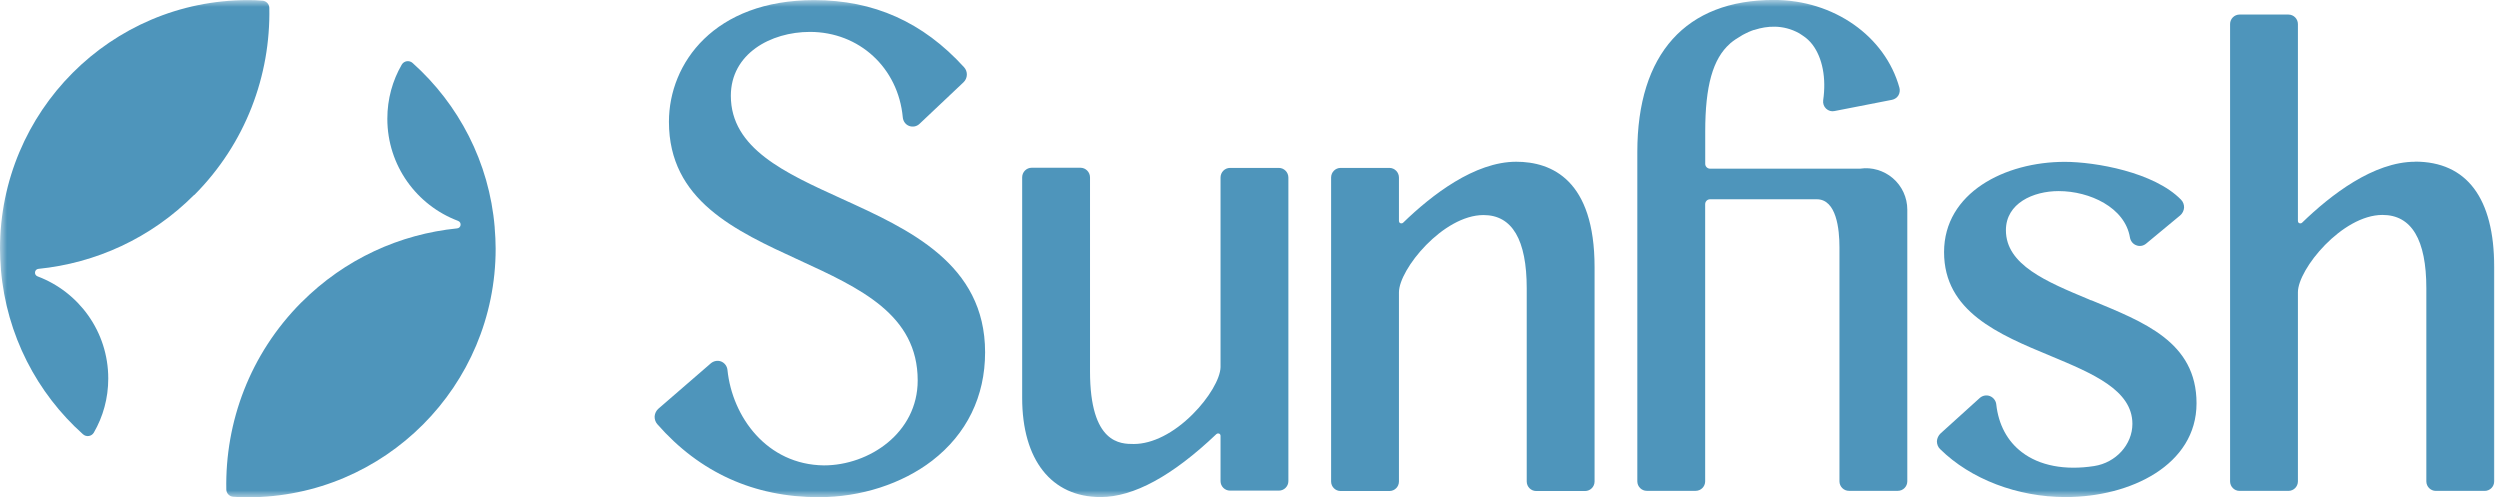 <svg xmlns="http://www.w3.org/2000/svg" width="181" height="36" viewBox="0 0 181 36" fill="none"><g clip-path="url(#clip0_142_2797)"><mask id="mask0_142_2797" style="mask-type:luminance" maskUnits="userSpaceOnUse" x="0" y="0" width="181" height="36"><path d="M181 0L0 0L0 36L181 36V0Z" fill="white"></path></mask><g mask="url(#mask0_142_2797)"><path d="M60.947 14.391C56.822 12.515 52.913 10.745 52.913 6.934C52.913 3.896 55.794 2.31 58.64 2.31C62.207 2.31 65.032 4.91 65.362 8.499C65.39 8.781 65.562 9.022 65.823 9.119C66.084 9.216 66.373 9.159 66.574 8.966L69.756 5.96C70.065 5.67 70.085 5.175 69.796 4.865C66.818 1.594 63.259 0.008 58.941 0.008C51.717 0.008 48.431 4.572 48.431 8.817C48.431 14.503 53.214 16.696 57.841 18.825C62.26 20.857 66.441 22.769 66.441 27.546C66.441 31.344 62.922 33.694 59.651 33.694C55.526 33.646 53.017 30.185 52.668 26.781C52.64 26.511 52.468 26.278 52.215 26.173C51.966 26.077 51.685 26.125 51.472 26.298L47.664 29.594C47.511 29.731 47.415 29.924 47.395 30.137C47.387 30.35 47.451 30.552 47.588 30.709C50.666 34.218 54.599 35.996 59.286 35.996C62.324 35.996 65.301 35.031 67.485 33.356C69.993 31.421 71.321 28.704 71.321 25.505C71.321 19.095 65.807 16.6 60.935 14.387H60.943L60.947 14.391Z" fill="#4E95BB"></path><path d="M92.593 12.157H89.053C88.676 12.157 88.367 12.467 88.367 12.853V26.584C88.347 27.425 87.521 28.825 86.353 29.988C84.984 31.36 83.431 32.145 82.091 32.145C81.136 32.145 78.917 32.145 78.917 26.885V12.841C78.917 12.463 78.608 12.145 78.23 12.145H74.691C74.314 12.145 74.005 12.455 74.005 12.841V28.805C74.005 33.3 76.127 35.988 79.683 35.988C82.067 35.988 84.88 34.459 88.062 31.433C88.151 31.356 88.235 31.384 88.263 31.392C88.291 31.401 88.367 31.449 88.367 31.546V34.833C88.367 35.212 88.676 35.521 89.053 35.521H92.593C92.97 35.521 93.279 35.212 93.279 34.833V12.853C93.279 12.475 92.97 12.157 92.593 12.157Z" fill="#4E95BB"></path><path d="M109.776 11.71C106.766 11.71 103.664 14.109 101.589 16.121C101.513 16.197 101.417 16.169 101.389 16.161C101.361 16.153 101.284 16.105 101.284 15.996V12.853C101.284 12.475 100.975 12.157 100.598 12.157H97.059C96.681 12.157 96.372 12.467 96.372 12.853V34.861C96.372 35.24 96.681 35.55 97.059 35.55H100.598C100.975 35.55 101.284 35.24 101.284 34.861V21.167C101.284 19.493 104.487 15.57 107.408 15.57C109.483 15.57 110.535 17.36 110.535 20.877V34.861C110.535 35.24 110.843 35.55 111.221 35.55H114.76C115.138 35.55 115.447 35.24 115.447 34.861V19.34C115.447 13.034 112.352 11.71 109.768 11.71H109.788H109.776Z" fill="#4E95BB"></path><path d="M151.397 21.746L151.244 21.678C148.15 20.39 145.228 19.175 145.228 16.668C145.228 14.716 147.206 13.835 149.048 13.835C151.283 13.835 153.852 15.014 154.209 17.199C154.257 17.461 154.43 17.674 154.671 17.759C154.912 17.855 155.18 17.807 155.385 17.634L157.846 15.594C158.01 15.457 158.113 15.243 158.127 15.034C158.134 14.821 158.058 14.608 157.905 14.455C155.959 12.463 151.705 11.718 149.486 11.718C145.148 11.718 140.75 13.96 140.75 18.253C140.75 22.547 144.674 24.201 148.475 25.774C151.512 27.042 154.386 28.241 154.386 30.688C154.386 32.185 153.19 33.501 151.617 33.742C149.506 34.072 147.652 33.714 146.38 32.736C145.336 31.944 144.69 30.744 144.53 29.276C144.502 29.006 144.317 28.773 144.068 28.676C143.819 28.579 143.526 28.636 143.326 28.821L140.493 31.384C140.34 31.529 140.244 31.734 140.232 31.944C140.232 32.157 140.308 32.37 140.465 32.515C142.672 34.692 146.067 35.988 149.55 35.988C154.257 35.988 159.029 33.658 159.029 29.199C159.029 24.74 155.192 23.312 151.421 21.742H151.412L151.397 21.746Z" fill="#4E95BB"></path><path d="M174.861 11.71C171.851 11.71 168.749 14.108 166.674 16.12C166.598 16.197 166.502 16.169 166.474 16.161C166.445 16.153 166.369 16.105 166.369 15.996V1.742C166.369 1.364 166.061 1.054 165.682 1.054L162.143 1.054C161.766 1.054 161.458 1.364 161.458 1.742V34.853C161.458 35.231 161.766 35.541 162.143 35.541H165.682C166.061 35.541 166.369 35.231 166.369 34.853V21.159C166.369 19.485 169.572 15.561 172.493 15.561C174.596 15.561 175.667 17.352 175.667 20.869V34.853C175.667 35.231 175.977 35.541 176.354 35.541H179.893C180.27 35.541 180.58 35.231 180.58 34.853V19.332C180.58 14.342 178.593 11.702 174.842 11.702L174.868 11.71H174.861Z" fill="#4E95BB"></path><path d="M134.694 12.213H123.815C123.622 12.213 123.458 12.06 123.458 11.863V9.533C123.458 6.225 124.007 4.254 125.252 3.159L125.308 3.103H125.316C125.344 3.075 125.404 3.034 125.46 2.986C125.48 2.966 125.5 2.958 125.528 2.938C125.569 2.91 125.617 2.881 125.653 2.849C125.729 2.801 125.805 2.753 125.886 2.704L126.106 2.568C126.106 2.568 126.211 2.499 126.375 2.423C126.52 2.354 126.664 2.278 126.829 2.221C126.869 2.201 126.917 2.193 126.965 2.173H126.985L127.082 2.145C127.872 1.895 129.068 1.739 130.272 2.415L130.505 2.568C130.802 2.761 131.034 2.982 131.227 3.236C131.949 4.193 132.23 5.662 131.998 7.26C131.969 7.493 132.046 7.714 132.21 7.867C132.375 8.02 132.595 8.089 132.816 8.04L136.982 7.227C137.174 7.187 137.339 7.075 137.443 6.91C137.54 6.745 137.568 6.543 137.52 6.358C136.488 2.616 132.756 -0.004 128.434 -0.004C122.049 -0.004 118.542 3.904 118.542 11.002V34.849C118.542 35.227 118.851 35.537 119.228 35.537H122.767C123.145 35.537 123.454 35.227 123.454 34.849V14.785C123.454 14.592 123.606 14.427 123.811 14.427H131.536C132.965 14.427 133.177 16.604 133.177 17.899V34.849C133.177 35.227 133.486 35.537 133.864 35.537H137.403C137.78 35.537 138.089 35.227 138.089 34.849V15.179C138.089 14.298 137.704 13.469 137.038 12.898C136.392 12.346 135.513 12.085 134.694 12.209V12.213Z" fill="#4E95BB"></path><path d="M21.823 21.892C24.977 18.729 28.978 16.95 33.096 16.535C33.393 16.507 33.445 16.101 33.164 15.992C30.174 14.869 28.043 11.988 28.043 8.596C28.043 7.163 28.42 5.831 29.087 4.68C29.251 4.399 29.636 4.342 29.877 4.564C33.204 7.541 35.423 11.739 35.816 16.459V16.499C35.856 16.994 35.885 17.497 35.885 18.008C35.885 27.948 27.851 36.004 17.938 36.004C17.581 36.004 17.224 35.996 16.879 35.964C16.61 35.944 16.397 35.722 16.385 35.453C16.289 30.56 18.091 25.638 21.815 21.896H21.823V21.892Z" fill="#4E95BB"></path><path d="M14.058 14.109C10.903 17.272 6.902 19.05 2.785 19.465C2.488 19.493 2.44 19.9 2.717 20.008C5.707 21.131 7.838 24.012 7.838 27.405C7.838 28.837 7.46 30.169 6.794 31.32C6.63 31.602 6.244 31.658 6.004 31.437C2.681 28.467 0.474 24.262 0.068 19.541V19.501C0.028 19.006 0 18.503 0 18.004C0 8.065 8.034 0.008 17.946 0.008C18.304 0.008 18.661 0.016 19.006 0.049C19.275 0.069 19.487 0.29 19.499 0.56C19.596 5.453 17.794 10.374 14.07 14.117L14.062 14.109H14.058Z" fill="#4E95BB"></path></g></g><defs><clipPath id="clip0_142_2797"><rect width="181" height="36" fill="white"></rect></clipPath></defs></svg>